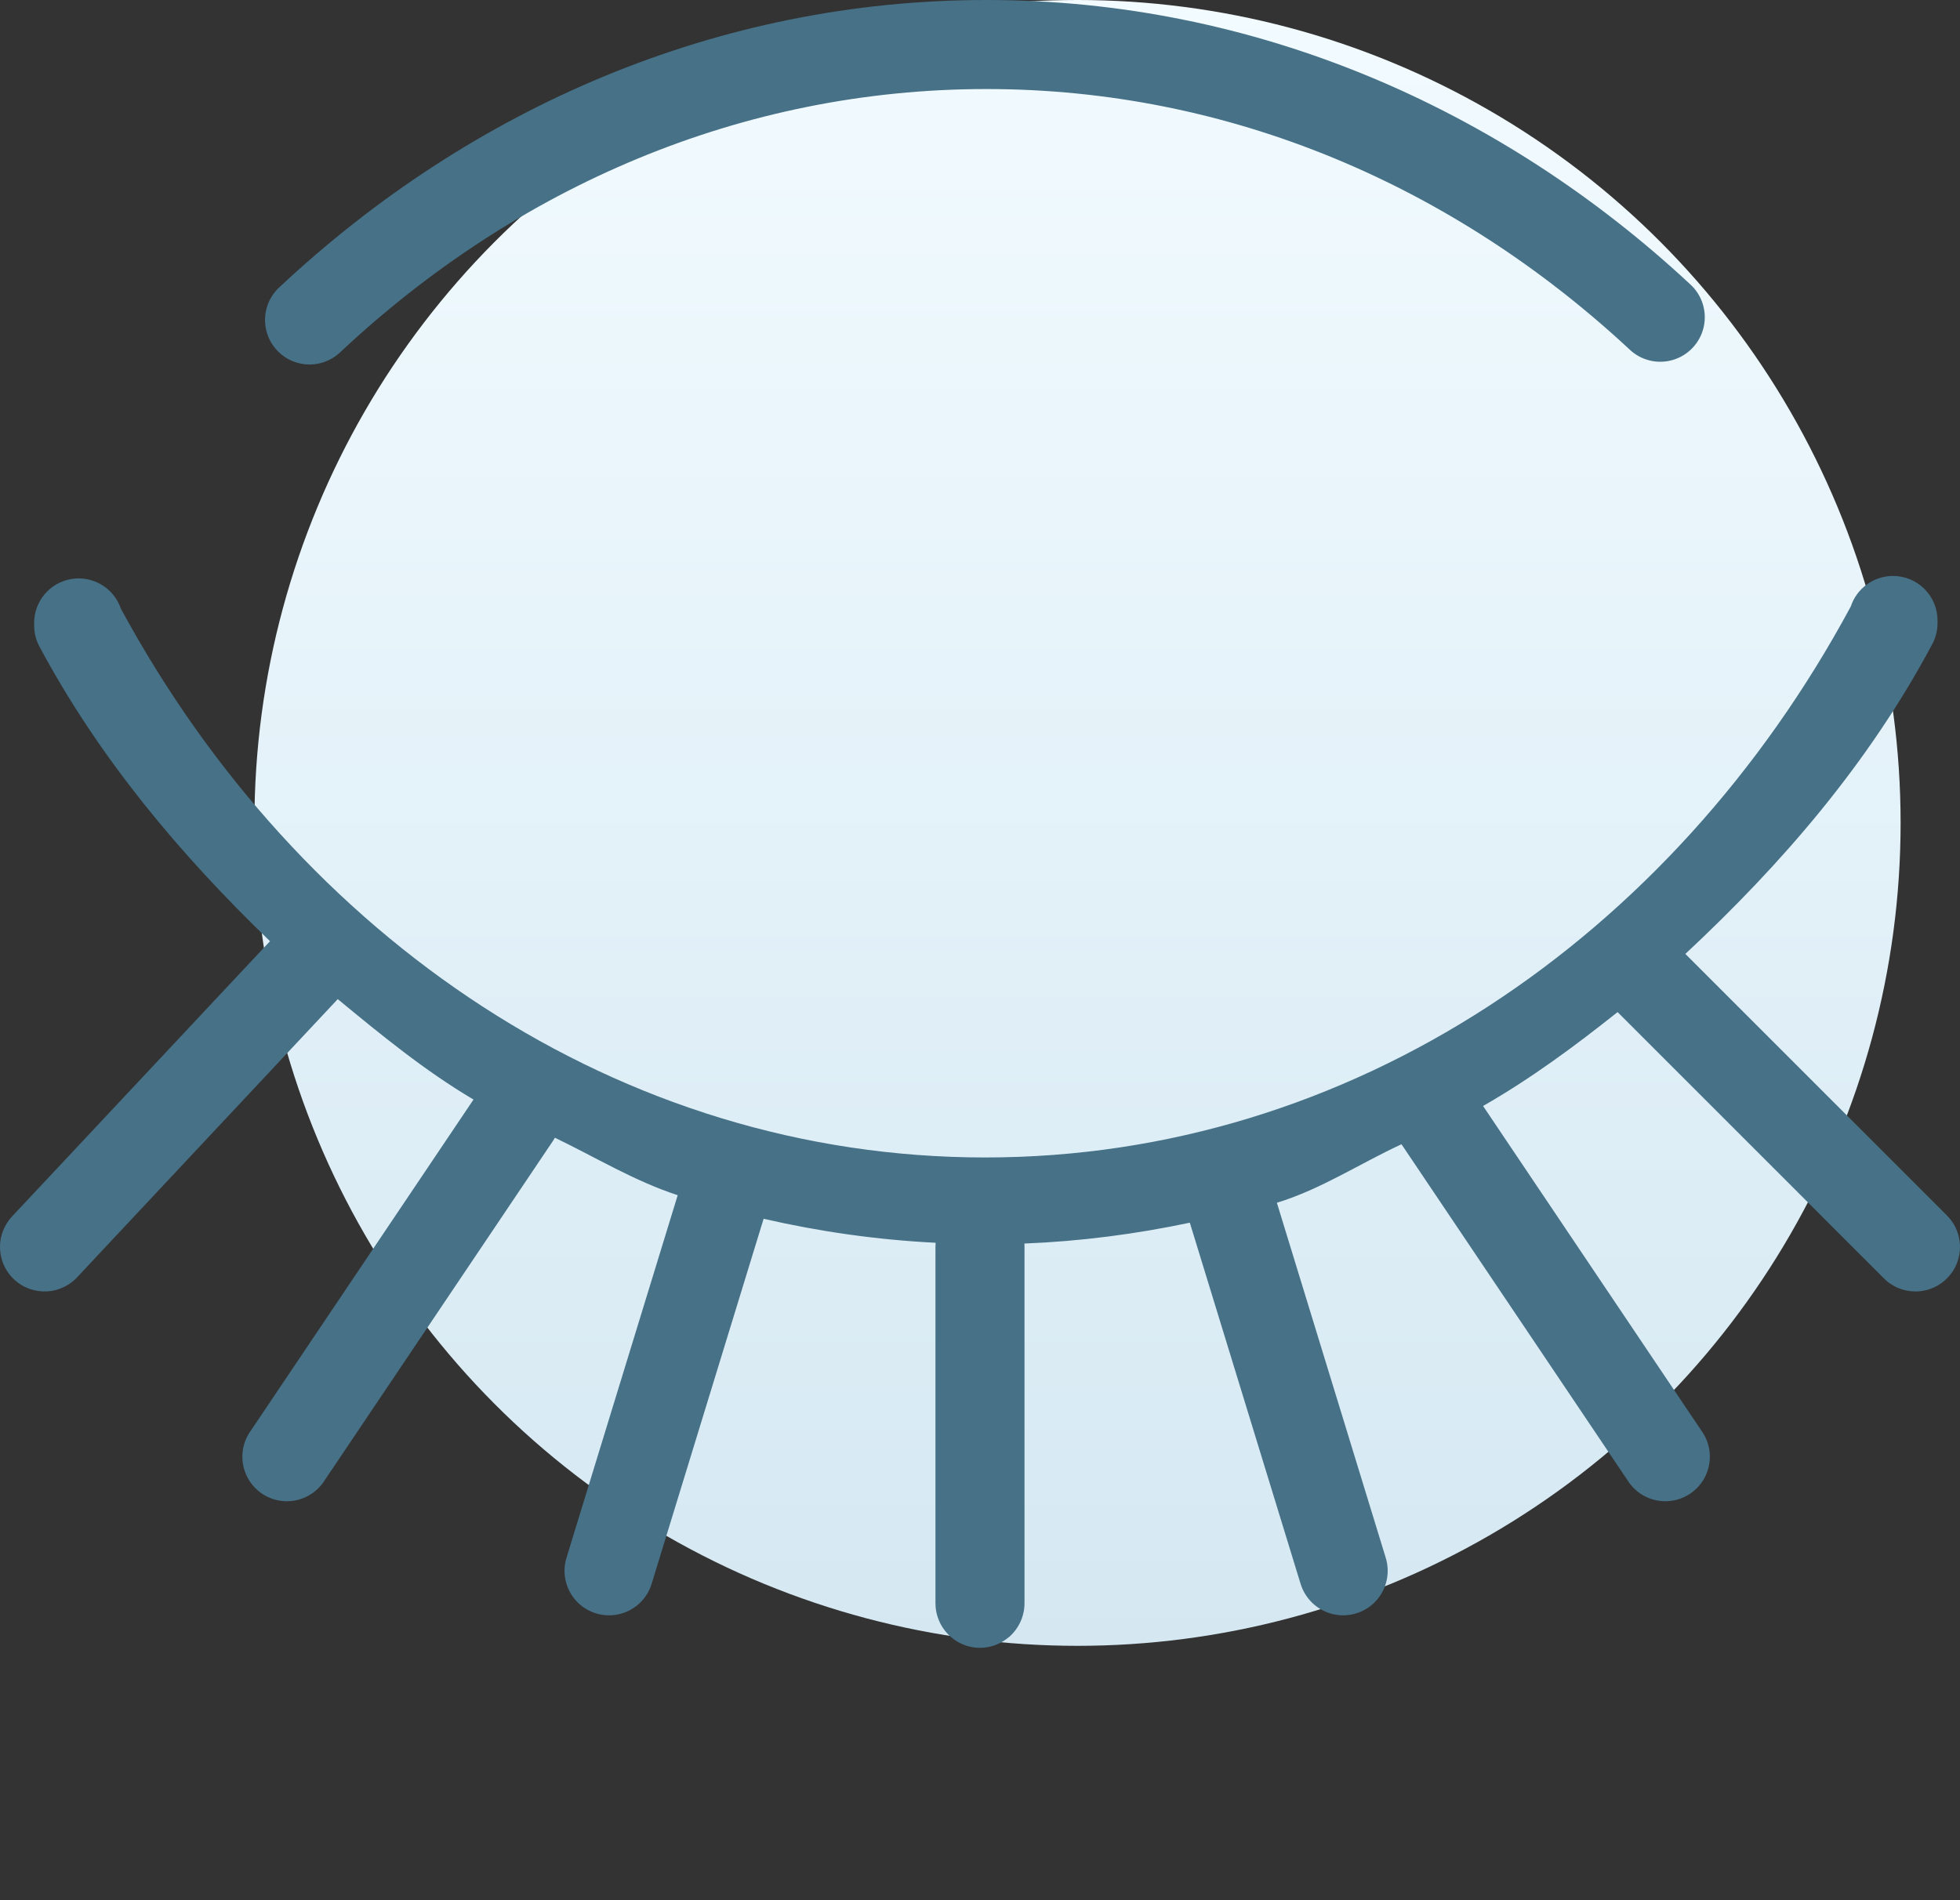 <?xml version="1.0" encoding="UTF-8"?> <svg xmlns="http://www.w3.org/2000/svg" width="132" height="128" viewBox="0 0 132 128" fill="none"><rect x="0" y="0" width="132" height="128" fill="#333333" stroke="none"/><circle cx="72.567" cy="55.433" r="55.433" fill="url(#paint0_linear_880_6479)"></circle><path d="M66.432 3.00287e-05C48.318 3.00287e-05 31.698 7.293 18.858 19.311C18.041 20.035 17.683 21.145 17.921 22.209C18.16 23.274 18.957 24.125 20.004 24.432C21.051 24.739 22.182 24.453 22.957 23.686C34.801 12.601 49.923 5.998 66.432 5.998C82.858 5.998 97.908 12.535 109.725 23.522C110.505 24.278 111.633 24.554 112.674 24.242C113.715 23.93 114.506 23.079 114.741 22.018C114.976 20.957 114.619 19.852 113.807 19.129C100.994 7.217 84.454 3.00287e-05 66.432 3.00287e-05ZM127.442 38.797C126.165 38.818 125.041 39.645 124.642 40.859C112.615 63.191 91 77.969 66.35 77.969C41.755 77.969 20.184 63.25 8.14 40.999C7.667 39.605 6.253 38.76 4.801 39.004C3.349 39.249 2.29 40.511 2.3 41.983V42.13C2.299 42.624 2.42 43.111 2.652 43.547C6.733 51.167 12.186 57.61 18.184 63.402L0.836 81.916C0.768 81.987 0.704 82.062 0.643 82.139C0.519 82.298 0.411 82.468 0.321 82.649C0.23 82.826 0.158 83.013 0.104 83.205C0.078 83.302 0.056 83.399 0.04 83.498C-0.009 83.794 -0.013 84.096 0.028 84.394C0.041 84.492 0.058 84.59 0.081 84.687C0.15 84.979 0.262 85.26 0.415 85.519C0.568 85.778 0.759 86.013 0.983 86.216C1.13 86.35 1.291 86.47 1.463 86.573C1.548 86.624 1.636 86.671 1.727 86.713C1.816 86.755 1.908 86.792 2.002 86.825C2.192 86.891 2.388 86.938 2.587 86.965C2.984 87.022 3.389 86.998 3.776 86.895C3.872 86.868 3.965 86.837 4.058 86.801C4.434 86.66 4.779 86.445 5.071 86.169C5.121 86.12 5.17 86.069 5.217 86.016L22.746 67.303C25.703 69.741 28.618 72.133 31.889 74.068L16.907 96.348C16.253 97.236 16.139 98.41 16.609 99.407C17.079 100.404 18.058 101.063 19.159 101.122C20.26 101.182 21.304 100.633 21.88 99.693L37.254 76.833C37.295 76.77 37.334 76.705 37.371 76.639C40.119 77.962 42.732 79.562 45.641 80.511L38.167 104.882C37.831 105.913 38.077 107.045 38.811 107.843C39.545 108.641 40.653 108.981 41.709 108.731C42.764 108.481 43.602 107.682 43.901 106.639L51.427 82.098C55.197 82.964 59.055 83.516 63.012 83.715C63.004 83.798 63 83.882 63 83.966V107.957C62.999 108.057 63.003 108.156 63.012 108.256C63.02 108.356 63.034 108.456 63.053 108.554C63.071 108.653 63.095 108.751 63.123 108.847C63.151 108.942 63.185 109.036 63.222 109.128C63.259 109.22 63.3 109.31 63.346 109.398C63.392 109.486 63.443 109.572 63.498 109.655C63.609 109.822 63.736 109.977 63.878 110.118C64.02 110.26 64.175 110.388 64.341 110.499C64.592 110.666 64.866 110.794 65.155 110.88C65.252 110.908 65.349 110.931 65.448 110.95C65.942 111.041 66.452 111.007 66.93 110.85C67.214 110.756 67.483 110.62 67.726 110.446C67.809 110.39 67.889 110.329 67.966 110.265C68.193 110.067 68.388 109.836 68.546 109.579C68.652 109.411 68.74 109.232 68.81 109.046C68.844 108.952 68.873 108.856 68.898 108.759C68.967 108.498 69 108.228 68.997 107.957V83.966C68.998 83.9 68.996 83.834 68.991 83.767C72.79 83.616 76.5 83.129 80.131 82.362L87.575 106.639C87.874 107.681 88.712 108.481 89.767 108.731C90.823 108.981 91.93 108.641 92.665 107.843C93.399 107.045 93.645 105.913 93.309 104.882L85.994 81.02C88.968 80.108 91.575 78.38 94.386 77.079L109.596 99.693C110.172 100.633 111.216 101.182 112.317 101.122C113.417 101.063 114.397 100.404 114.867 99.407C115.337 98.41 115.223 97.236 114.569 96.348L99.88 74.501C103.091 72.663 106.023 70.496 108.94 68.176L126.85 86.087C126.919 86.159 126.991 86.227 127.067 86.292C127.144 86.356 127.224 86.417 127.307 86.473C127.473 86.586 127.649 86.683 127.834 86.76C128.203 86.915 128.6 86.995 129 86.995C129.915 86.994 130.78 86.576 131.348 85.858C131.411 85.781 131.469 85.701 131.524 85.618C131.579 85.533 131.63 85.445 131.676 85.355C131.857 84.997 131.965 84.607 131.993 84.207C132.007 84.007 132.001 83.807 131.975 83.609C131.962 83.511 131.945 83.413 131.922 83.316C131.877 83.121 131.812 82.931 131.729 82.748C131.687 82.656 131.64 82.566 131.588 82.479C131.538 82.394 131.483 82.312 131.424 82.233C131.366 82.152 131.303 82.073 131.237 81.999C131.19 81.946 131.141 81.895 131.091 81.846L113.503 64.258C119.956 58.237 125.82 51.485 130.13 43.395C130.363 42.961 130.486 42.476 130.487 41.983V41.837C130.498 41.026 130.181 40.246 129.607 39.673C129.034 39.1 128.252 38.784 127.442 38.797Z" fill="#467187"></path><defs><linearGradient id="paint0_linear_880_6479" x1="72.567" y1="0" x2="72.567" y2="110.866" gradientUnits="userSpaceOnUse"><stop stop-color="#F2FBFF"></stop><stop offset="1" stop-color="#D5E8F2"></stop></linearGradient></defs></svg> 